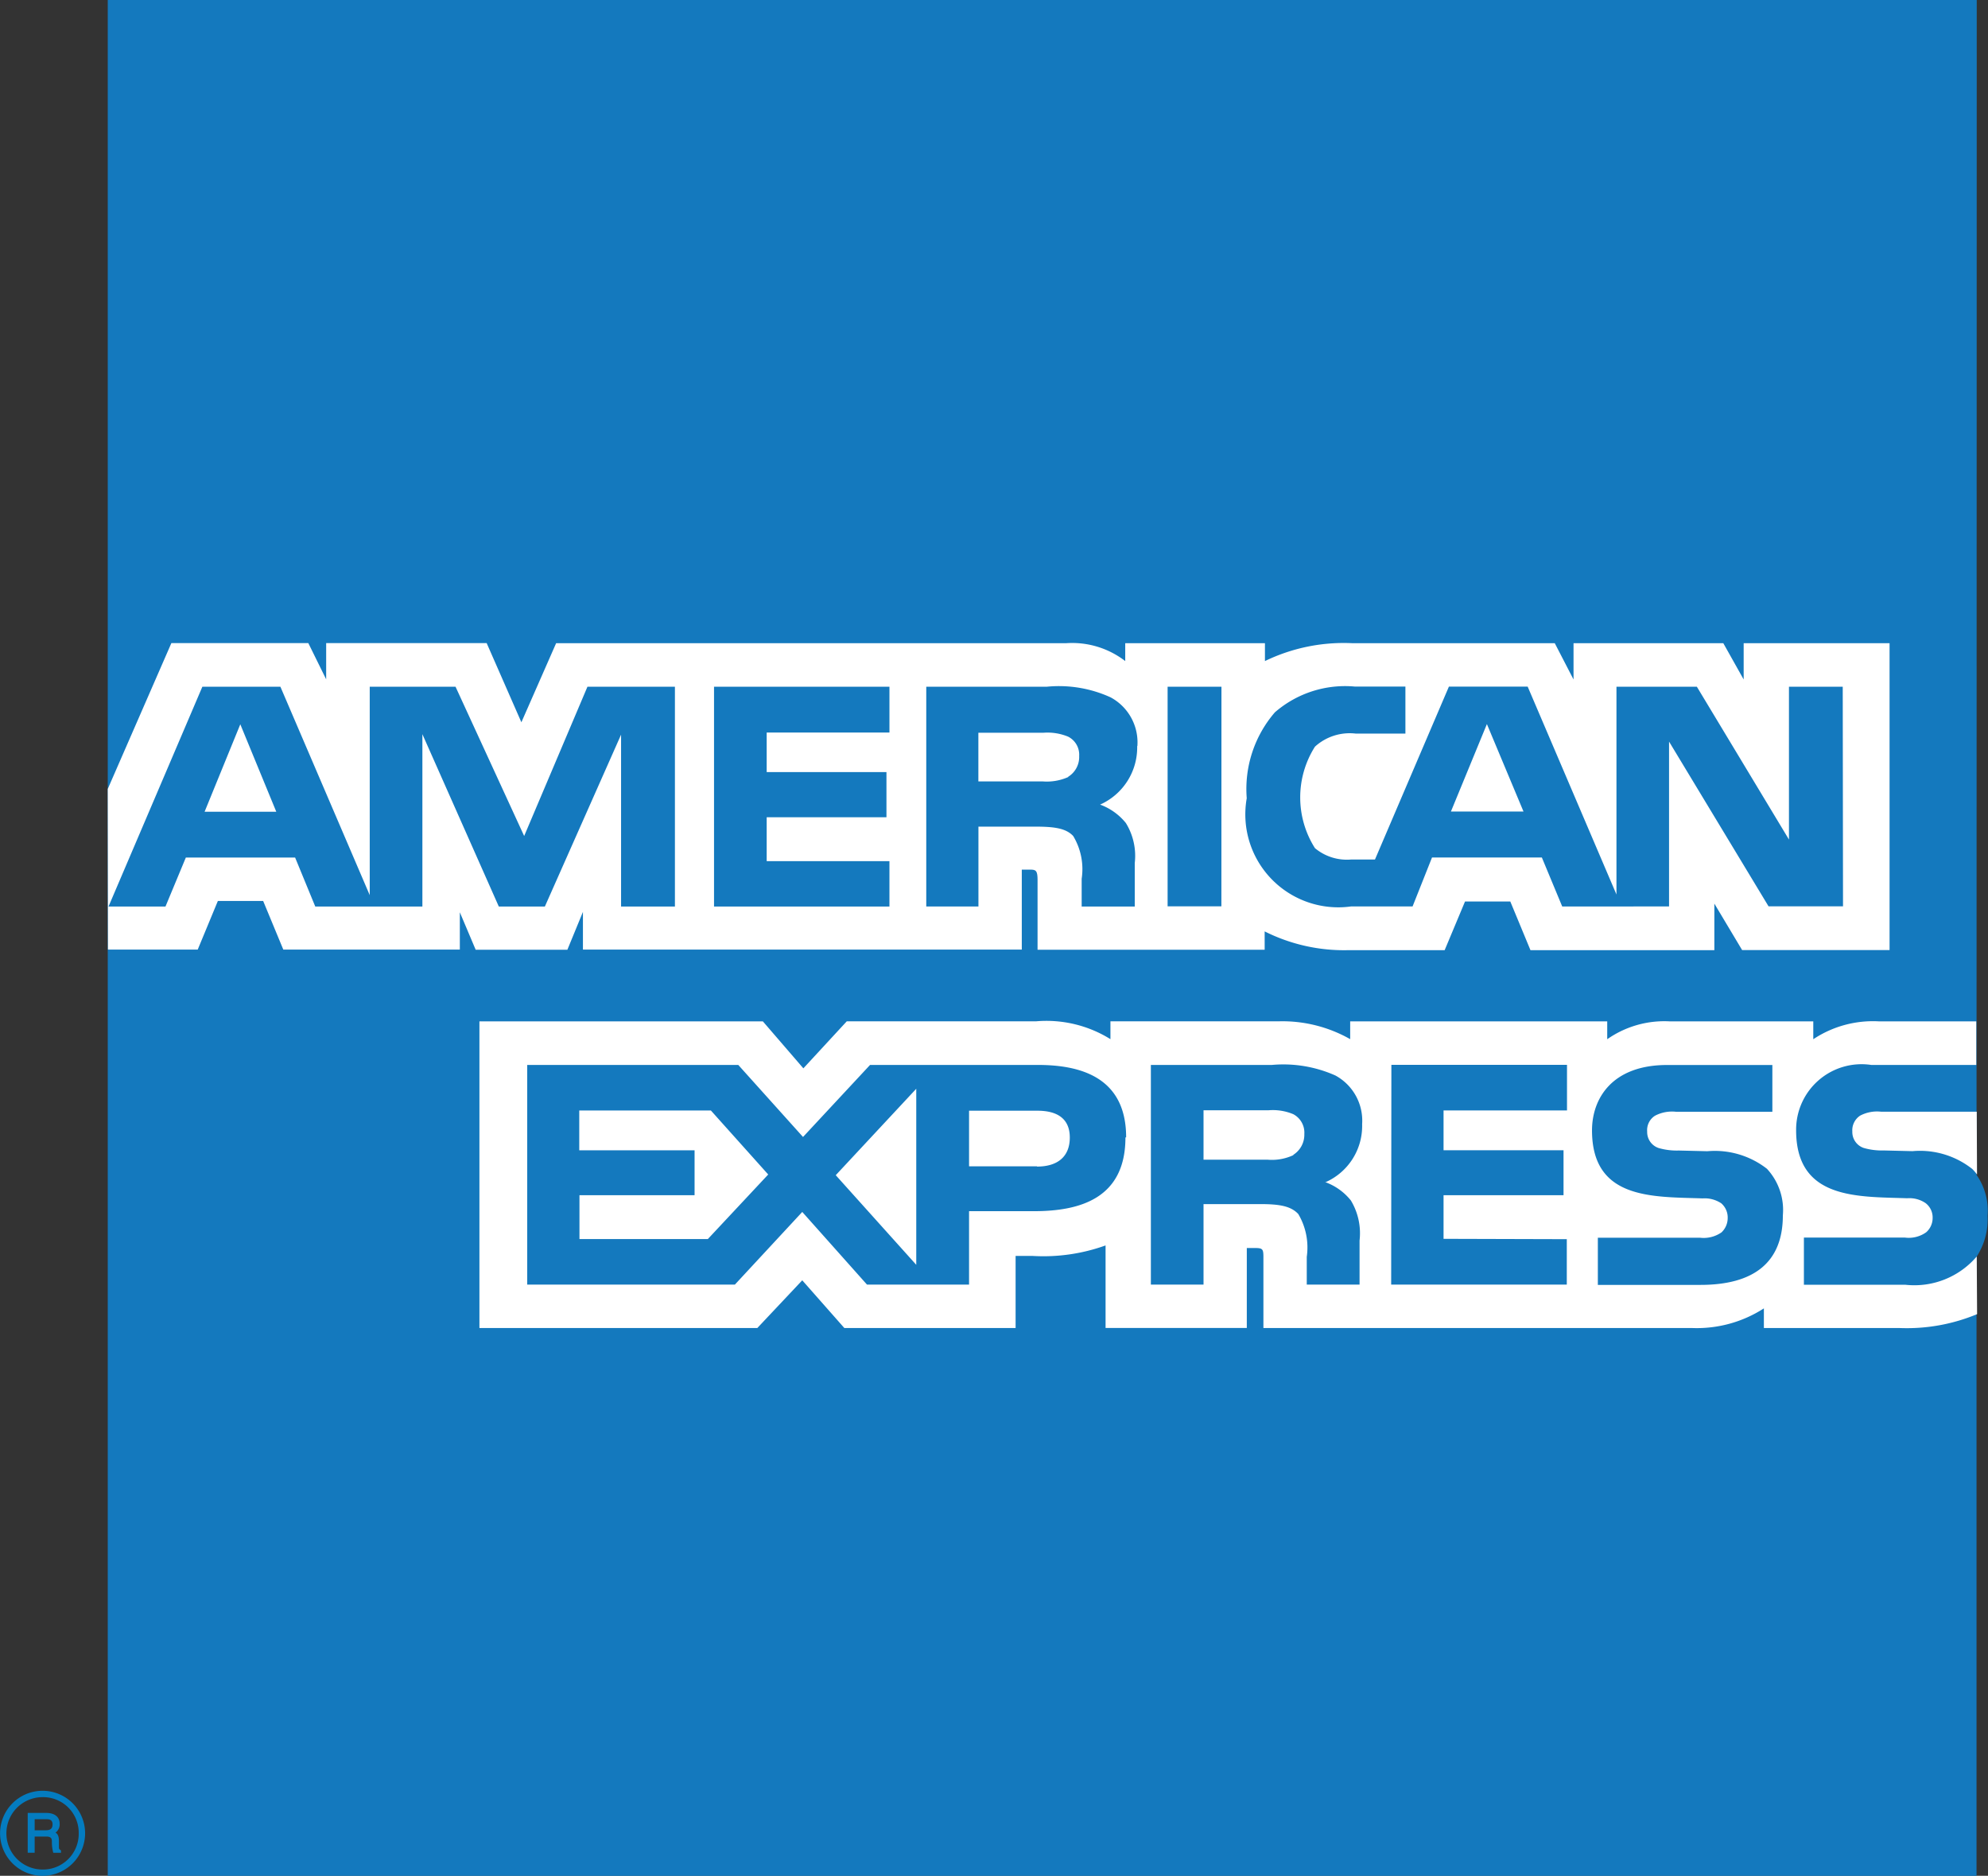<svg xmlns="http://www.w3.org/2000/svg" width="28.616" height="26.999" viewBox="0 0 28.616 26.999"><rect x="0" y="0" width="28.616" height="26.999" fill="#333333" stroke="none"/><defs><style>.a{fill:#1479be;}.b{fill:#fff;}.c{fill:#047cc0;}</style></defs><g transform="translate(14.308 13.5)"><g transform="translate(-14.308 -13.5)"><path class="a" d="M29.829,0H2.926V27h26.9v-8.91a.991.991,0,0,0,.159-.591.9.9,0,0,0-.159-.588Z" transform="translate(-1.375)"/><path class="b" d="M5.352,19.878l-.518-1.259L4.32,19.878Zm11.4-.5a.757.757,0,0,1-.371.063h-.923v-.7h.933a.778.778,0,0,1,.359.056.291.291,0,0,1,.159.278.335.335,0,0,1-.159.3m6.555.5-.527-1.259-.518,1.259ZM11.09,21.242h-.775l0-2.474L9.218,21.242H8.555l-1.1-2.481v2.481H5.913l-.29-.705H4.05l-.293.705h-.82l1.351-3.164H5.411l1.286,3v-3H7.932l.988,2.149.911-2.149H11.09Zm3.088,0H11.653V18.078h2.525v.66H12.411v.569h1.724v.65H12.411v.632h1.767Zm3.566-2.309a.9.9,0,0,1-.534.842.854.854,0,0,1,.371.265.9.9,0,0,1,.128.577v.625h-.764l0-.4a.923.923,0,0,0-.122-.615c-.106-.113-.276-.135-.55-.135h-.814v1.149h-.751V18.078h1.737a1.79,1.79,0,0,1,.916.153.736.736,0,0,1,.386.7m1.209,2.308h-.774V18.078h.775Zm8.948,0H26.832L25.4,18.868v2.373H23.862l-.293-.705H21.988l-.28.705h-.887a1.338,1.338,0,0,1-1.5-1.558,1.688,1.688,0,0,1,.405-1.236,1.541,1.541,0,0,1,1.151-.371h.728v.677h-.714a.743.743,0,0,0-.588.188,1.363,1.363,0,0,0,0,1.461.718.718,0,0,0,.524.163h.34l1.064-2.488h1.134l1.278,2.992V18.078H25.8l1.326,2.2v-2.2H27.9Zm-24.975.623H4.221l.29-.7h.652l.29.7H7.994v-.537l.228.539h1.32l.224-.545v.543h6.317V20.711H16.2c.086,0,.11.011.11.153v1h3.269V21.6a2.546,2.546,0,0,0,1.209.27H22.17l.293-.7h.652l.29.7h2.647V21.2l.4.669h2.122V17.452h-2.1v.522l-.293-.522H24.025v.522l-.27-.522h-2.91a2.6,2.6,0,0,0-1.262.257v-.257H17.572v.257a1.25,1.25,0,0,0-.853-.257H9.38l-.5,1.138-.5-1.14H6.07v.522l-.257-.522H3.842l-.916,2.1Z" transform="translate(-1.375 -8.194)"/><path class="b" d="M34.565,29.011H33.186a.522.522,0,0,0-.3.057.252.252,0,0,0-.112.228.242.242,0,0,0,.164.237.946.946,0,0,0,.29.036l.412.01a1.214,1.214,0,0,1,.86.256.653.653,0,0,1,.069.08Zm0,2.084a1.181,1.181,0,0,1-1.028.407h-1.46v-.679h1.454a.432.432,0,0,0,.307-.077.273.273,0,0,0,.092-.206.26.26,0,0,0-.1-.212.411.411,0,0,0-.265-.071c-.712-.025-1.6.023-1.6-.979a.942.942,0,0,1,1.081-.94h1.512v-.627h-1.4a1.551,1.551,0,0,0-.946.257v-.257H30.146a1.432,1.432,0,0,0-.9.257v-.257h-3.7v.256a1.975,1.975,0,0,0-1.018-.257H22.095v.257a1.743,1.743,0,0,0-1.068-.257H18.3l-.625.677-.583-.676H13.012v4.414h4l.647-.687.606.687h2.465V31.087h.243a2.642,2.642,0,0,0,1.052-.151v1.188h2.033V30.973h.1c.125,0,.139.007.139.13v1.022h6.176a1.781,1.781,0,0,0,1.028-.283v.283h1.958a2.63,2.63,0,0,0,1.111-.2Zm-3.018-1.26a.872.872,0,0,1,.227.669c0,.682-.424,1-1.186,1H29.111v-.679h1.47a.449.449,0,0,0,.31-.077.283.283,0,0,0,.089-.206.27.27,0,0,0-.092-.212.433.433,0,0,0-.27-.071c-.709-.025-1.591.023-1.591-.979,0-.456.287-.941,1.08-.941h1.516v.673H30.234a.526.526,0,0,0-.3.057.245.245,0,0,0-.113.228.242.242,0,0,0,.165.237.937.937,0,0,0,.29.036l.412.01a1.22,1.22,0,0,1,.861.256m-6.82-.2a.733.733,0,0,1-.371.066h-.923v-.711h.932a.758.758,0,0,1,.36.056.3.3,0,0,1,.159.285.342.342,0,0,1-.159.3m.458.392a.835.835,0,0,1,.371.265.913.913,0,0,1,.125.577V31.5h-.76v-.4a.944.944,0,0,0-.122-.616c-.109-.117-.276-.143-.554-.143h-.81V31.5h-.758V28.338h1.743a1.841,1.841,0,0,1,.913.152.739.739,0,0,1,.385.7.885.885,0,0,1-.534.839m.955-1.692h2.528v.656H26.89v.573h1.727v.647H26.89v.628l1.774.005V31.5H26.136Zm-5.1,1.46H20.06v-.8h.985c.274,0,.465.106.465.386s-.181.418-.472.418M19.3,31.215l-1.159-1.29L19.3,28.681Zm-3-.371H14.452v-.631h1.657v-.646H14.449v-.573h1.895l.825.921Zm6.011-1.462c0,.878-.656,1.061-1.317,1.061H20.06V31.5H18.591l-.932-1.046-.97,1.046H13.7V28.338h3.038l.932,1.037.965-1.037h2.413c.6,0,1.273.167,1.273,1.042" transform="translate(-6.111 -13.01)"/><path class="c" d="M1.134,49.209a.514.514,0,0,1-.52.522.521.521,0,1,1,0-1.042.512.512,0,0,1,.52.519m.092,0a.612.612,0,1,0-.179.434.613.613,0,0,0,.179-.434m-.468-.125c0-.071-.049-.076-.085-.076H.5v.159H.657c.053,0,.1-.012.1-.082m.122.406H.768a.562.562,0,0,1-.02-.15c0-.045,0-.084-.083-.084H.5l0,.233H.4v-.573H.665c.092,0,.195.034.195.159A.147.147,0,0,1,.8,49.2c.026.015.046.04.049.106l0,.1c0,.029.006.035.029.048Z" transform="translate(-0.001 -22.822)"/></g></g></svg>